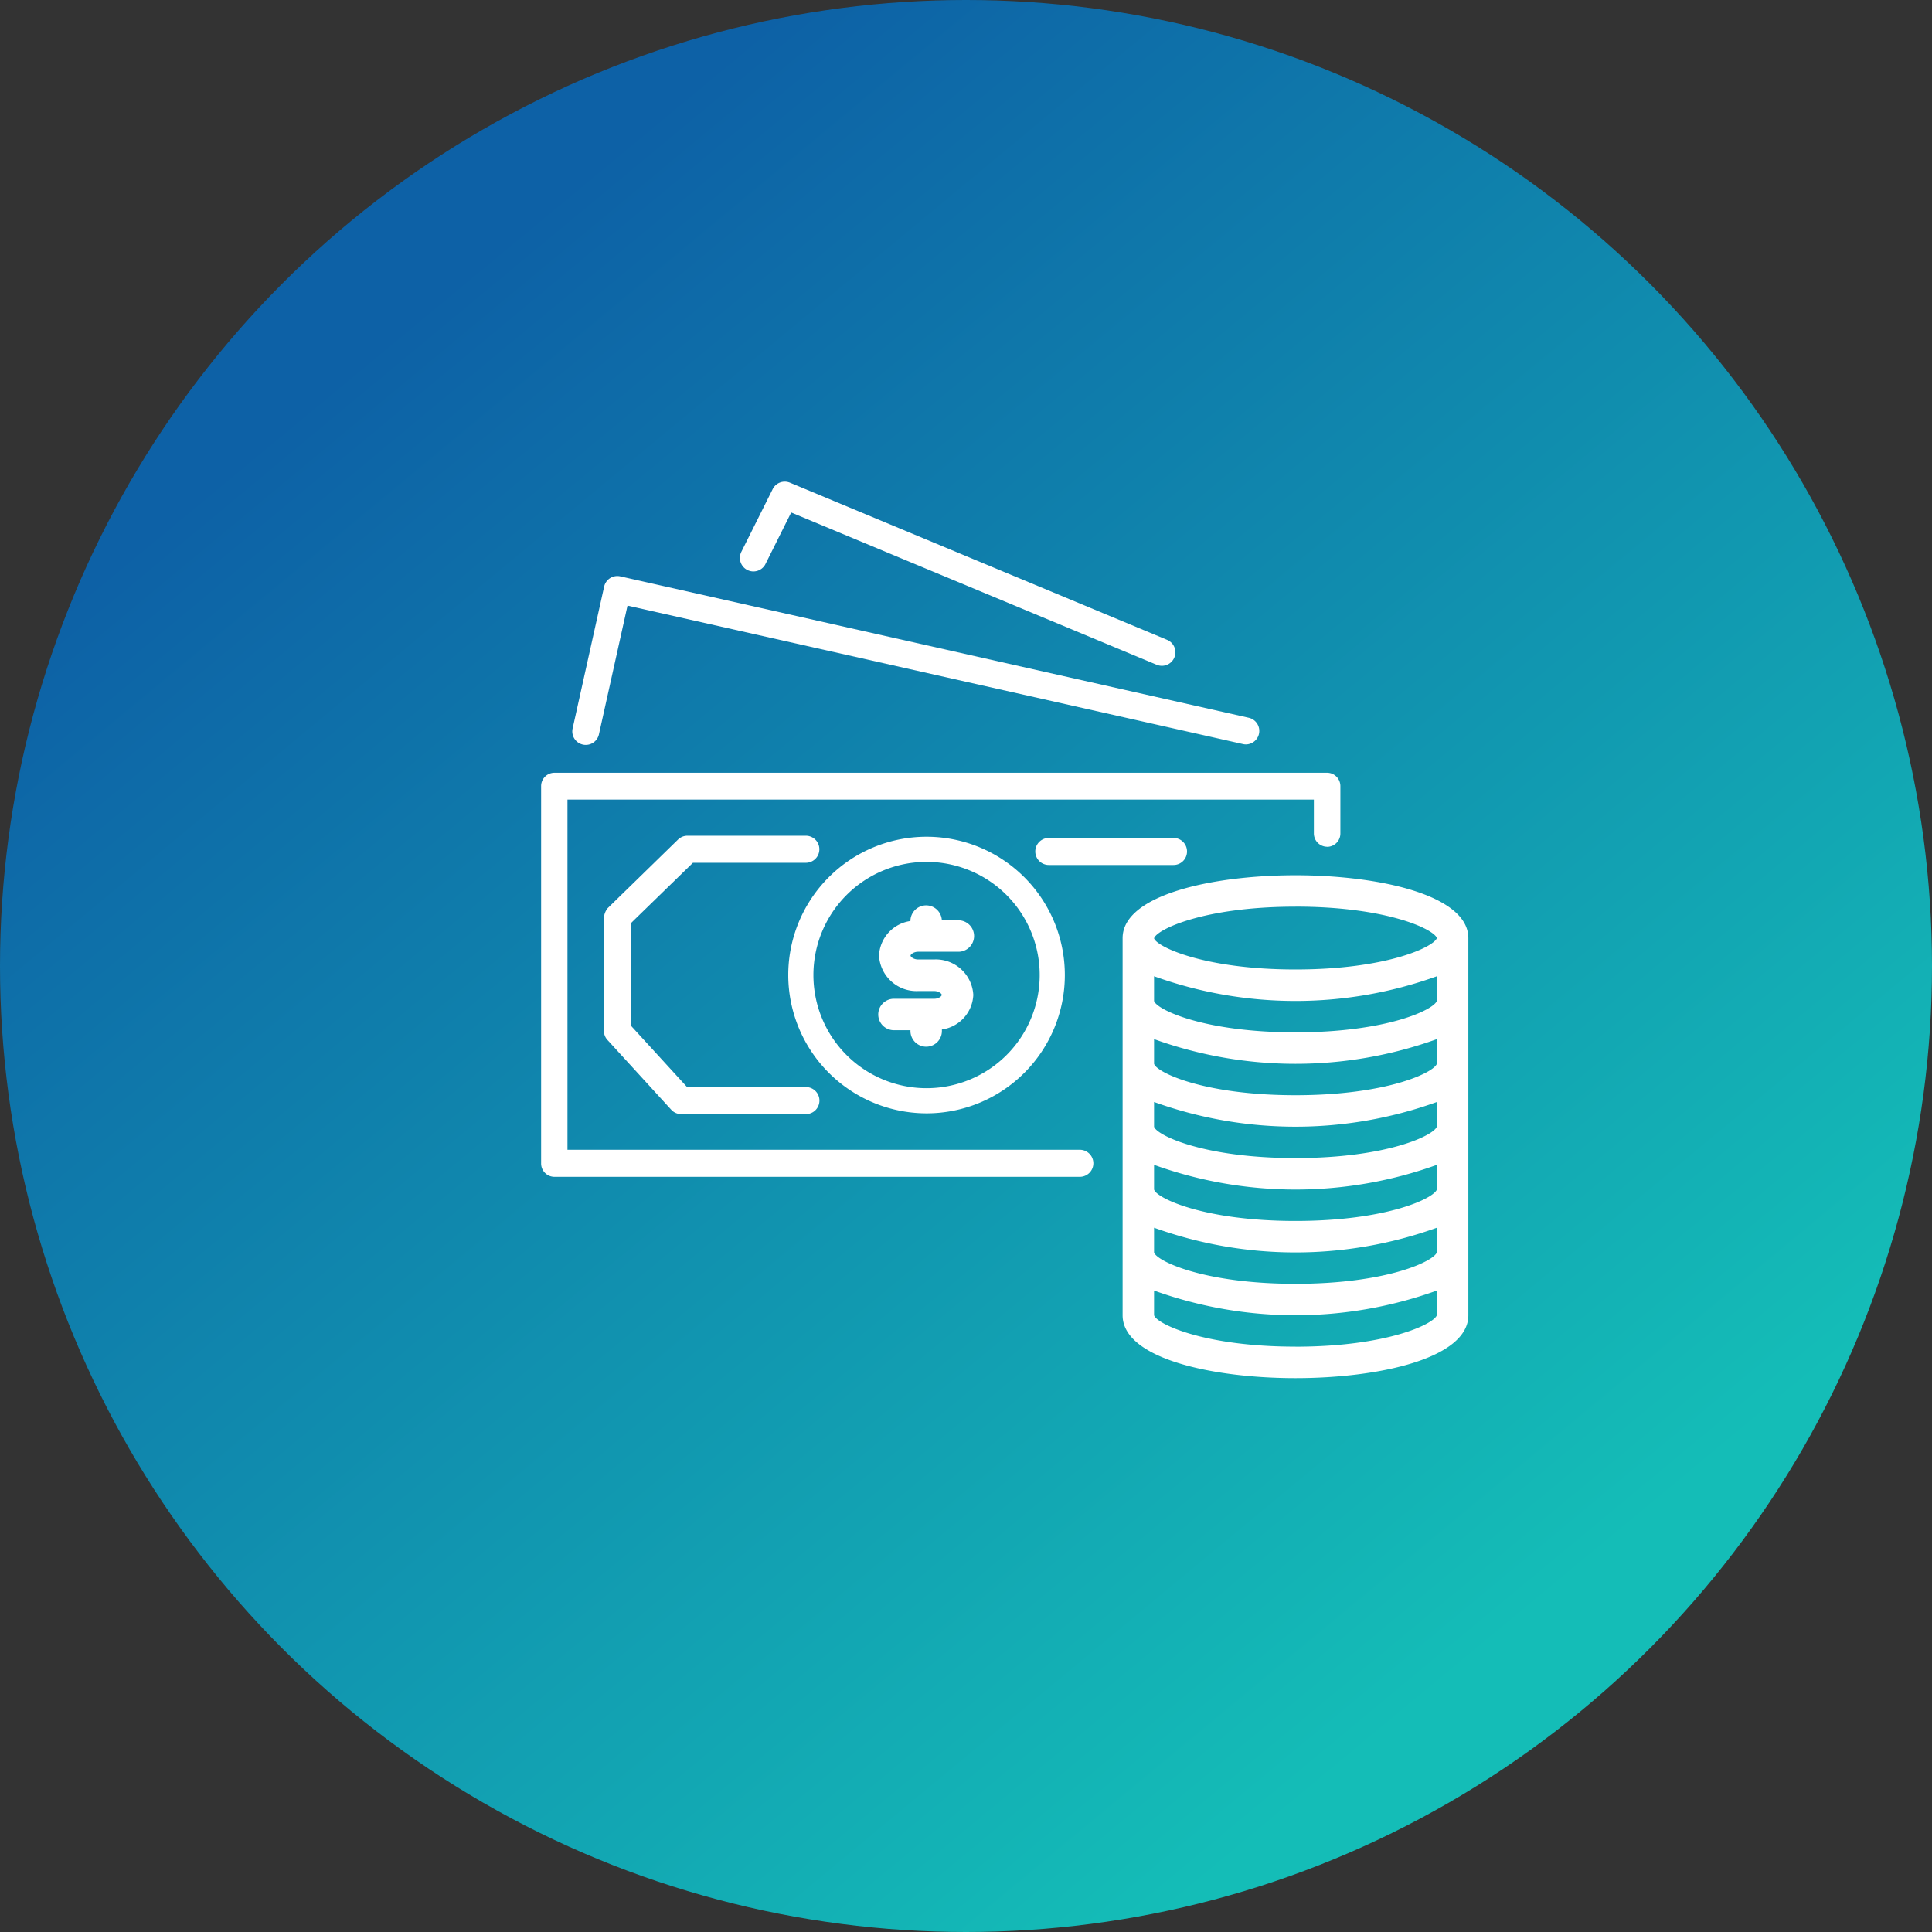 <svg xmlns="http://www.w3.org/2000/svg" xmlns:xlink="http://www.w3.org/1999/xlink" width="50" height="50" viewBox="0 0 50 50">
  <rect x="0" y="0" width="50" height="50" fill="#333333" stroke="none"/>
  <defs>
    <linearGradient id="linear-gradient" x1="0.175" y1="0.2" x2="0.737" y2="0.877" gradientUnits="objectBoundingBox">
      <stop offset="0" stop-color="#0d61a6"/>
      <stop offset="1" stop-color="#14bdb7"/>
    </linearGradient>
  </defs>
  <g id="Group_1001" data-name="Group 1001" transform="translate(-405 -1879)">
    <circle id="Ellipse_34" data-name="Ellipse 34" cx="25" cy="25" r="25" transform="translate(405 1879)" fill="url(#linear-gradient)"/>
    <g id="Group_62" data-name="Group 62" transform="translate(401.856 1874.357)">
      <path id="Path_116" data-name="Path 116" d="M37.49,171.061a.345.345,0,0,0,.343-.348h0v-1.22a.345.345,0,0,0-.342-.349h-20a.345.345,0,0,0-.343.348h0v9.76a.345.345,0,0,0,.342.349h13.6a.349.349,0,0,0,0-.7H17.83v-9.063H37.147v.872a.345.345,0,0,0,.342.349Z" transform="translate(0 -144.502)" fill="#fff"/>
      <path id="Path_117" data-name="Path 117" d="M34.115,65.2a.351.351,0,0,0-.154.219l-.813,3.66a.349.349,0,1,0,.681.151h0l.737-3.319,15.927,3.583a.331.331,0,0,0,.077.009.349.349,0,0,0,.076-.689l-16.267-3.66A.35.35,0,0,0,34.115,65.2Z" transform="translate(-15.182 -45.595)" fill="#fff"/>
      <path id="Path_118" data-name="Path 118" d="M121.686,19.242l.667-1.336,9.459,3.941a.349.349,0,0,0,.269-.645l-9.76-4.067a.35.35,0,0,0-.447.166l-.813,1.627a.35.35,0,0,0,.615.333l.01-.02Z" transform="translate(-98.733 0)" fill="#fff"/>
      <path id="Path_119" data-name="Path 119" d="M277.069,201.493a.349.349,0,0,0-.349-.349h-3.228a.349.349,0,0,0,0,.7h3.228A.349.349,0,0,0,277.069,201.493Z" transform="translate(-243.205 -174.815)" fill="#fff"/>
      <path id="Path_120" data-name="Path 120" d="M149.179,208.758a3.579,3.579,0,1,0-3.579-3.579h0A3.583,3.583,0,0,0,149.179,208.758Zm0-6.507a2.928,2.928,0,1,1-2.928,2.928A2.928,2.928,0,0,1,149.179,202.251Z" transform="translate(-122.056 -175.302)" fill="#fff"/>
      <path id="Path_121" data-name="Path 121" d="M324.474,224c-2.155,0-4.474.509-4.474,1.627v9.76c0,1.118,2.318,1.627,4.474,1.627s4.474-.509,4.474-1.627v-9.76C328.947,224.509,326.629,224,324.474,224Zm3.66,9.754c-.061.226-1.281.819-3.66.819s-3.6-.594-3.66-.813v-.639a10.794,10.794,0,0,0,7.32,0Zm0-1.627c-.061.226-1.281.819-3.66.819s-3.6-.594-3.66-.813v-.639a10.794,10.794,0,0,0,7.32,0Zm0-1.627c-.061.226-1.281.819-3.66.819s-3.6-.594-3.66-.813v-.639a10.794,10.794,0,0,0,7.32,0Zm0-1.627c-.061.226-1.281.819-3.66.819s-3.6-.594-3.66-.813v-.639a10.794,10.794,0,0,0,7.32,0Zm0-1.627c-.061.226-1.281.819-3.66.819s-3.6-.594-3.66-.813v-.639a10.794,10.794,0,0,0,7.32,0Zm-3.66-2.434c2.359,0,3.579.583,3.66.813-.081.23-1.3.813-3.66.813-2.375,0-3.595-.592-3.66-.806v0C320.879,225.405,322.1,224.813,324.474,224.813Zm0,11.387c-2.379,0-3.6-.594-3.66-.813v-.639a10.794,10.794,0,0,0,7.32,0v.634C328.072,235.607,326.853,236.2,324.474,236.2Z" transform="translate(-287.803 -196.705)" fill="#fff"/>
      <path id="Path_122" data-name="Path 122" d="M51.443,201.841h2.922a.349.349,0,0,0,0-.7H51.3a.349.349,0,0,0-.244.1l-1.817,1.772a.437.437,0,0,0-.1.285v2.892a.349.349,0,0,0,.091.235l1.652,1.807a.348.348,0,0,0,.257.113h3.228a.349.349,0,1,0,0-.7H51.291l-1.458-1.594v-2.643Z" transform="translate(-30.366 -174.869)" fill="#fff"/>
      <path id="Path_123" data-name="Path 123" d="M193.423,238.44h-1.017a.407.407,0,1,0,0,.813h.407a.407.407,0,1,0,.813,0v-.018a.947.947,0,0,0,.813-.895.971.971,0,0,0-1.017-.917h-.407c-.126,0-.2-.071-.2-.1s.077-.1.2-.1h1.017a.407.407,0,1,0,0-.813h-.407a.407.407,0,0,0-.813,0v.018a.947.947,0,0,0-.813.895.971.971,0,0,0,1.017.917h.407c.126,0,.2.071.2.1S193.55,238.44,193.423,238.44Z" transform="translate(-166.106 -207.949)" fill="#fff"/>
    </g>
  </g>
</svg>
